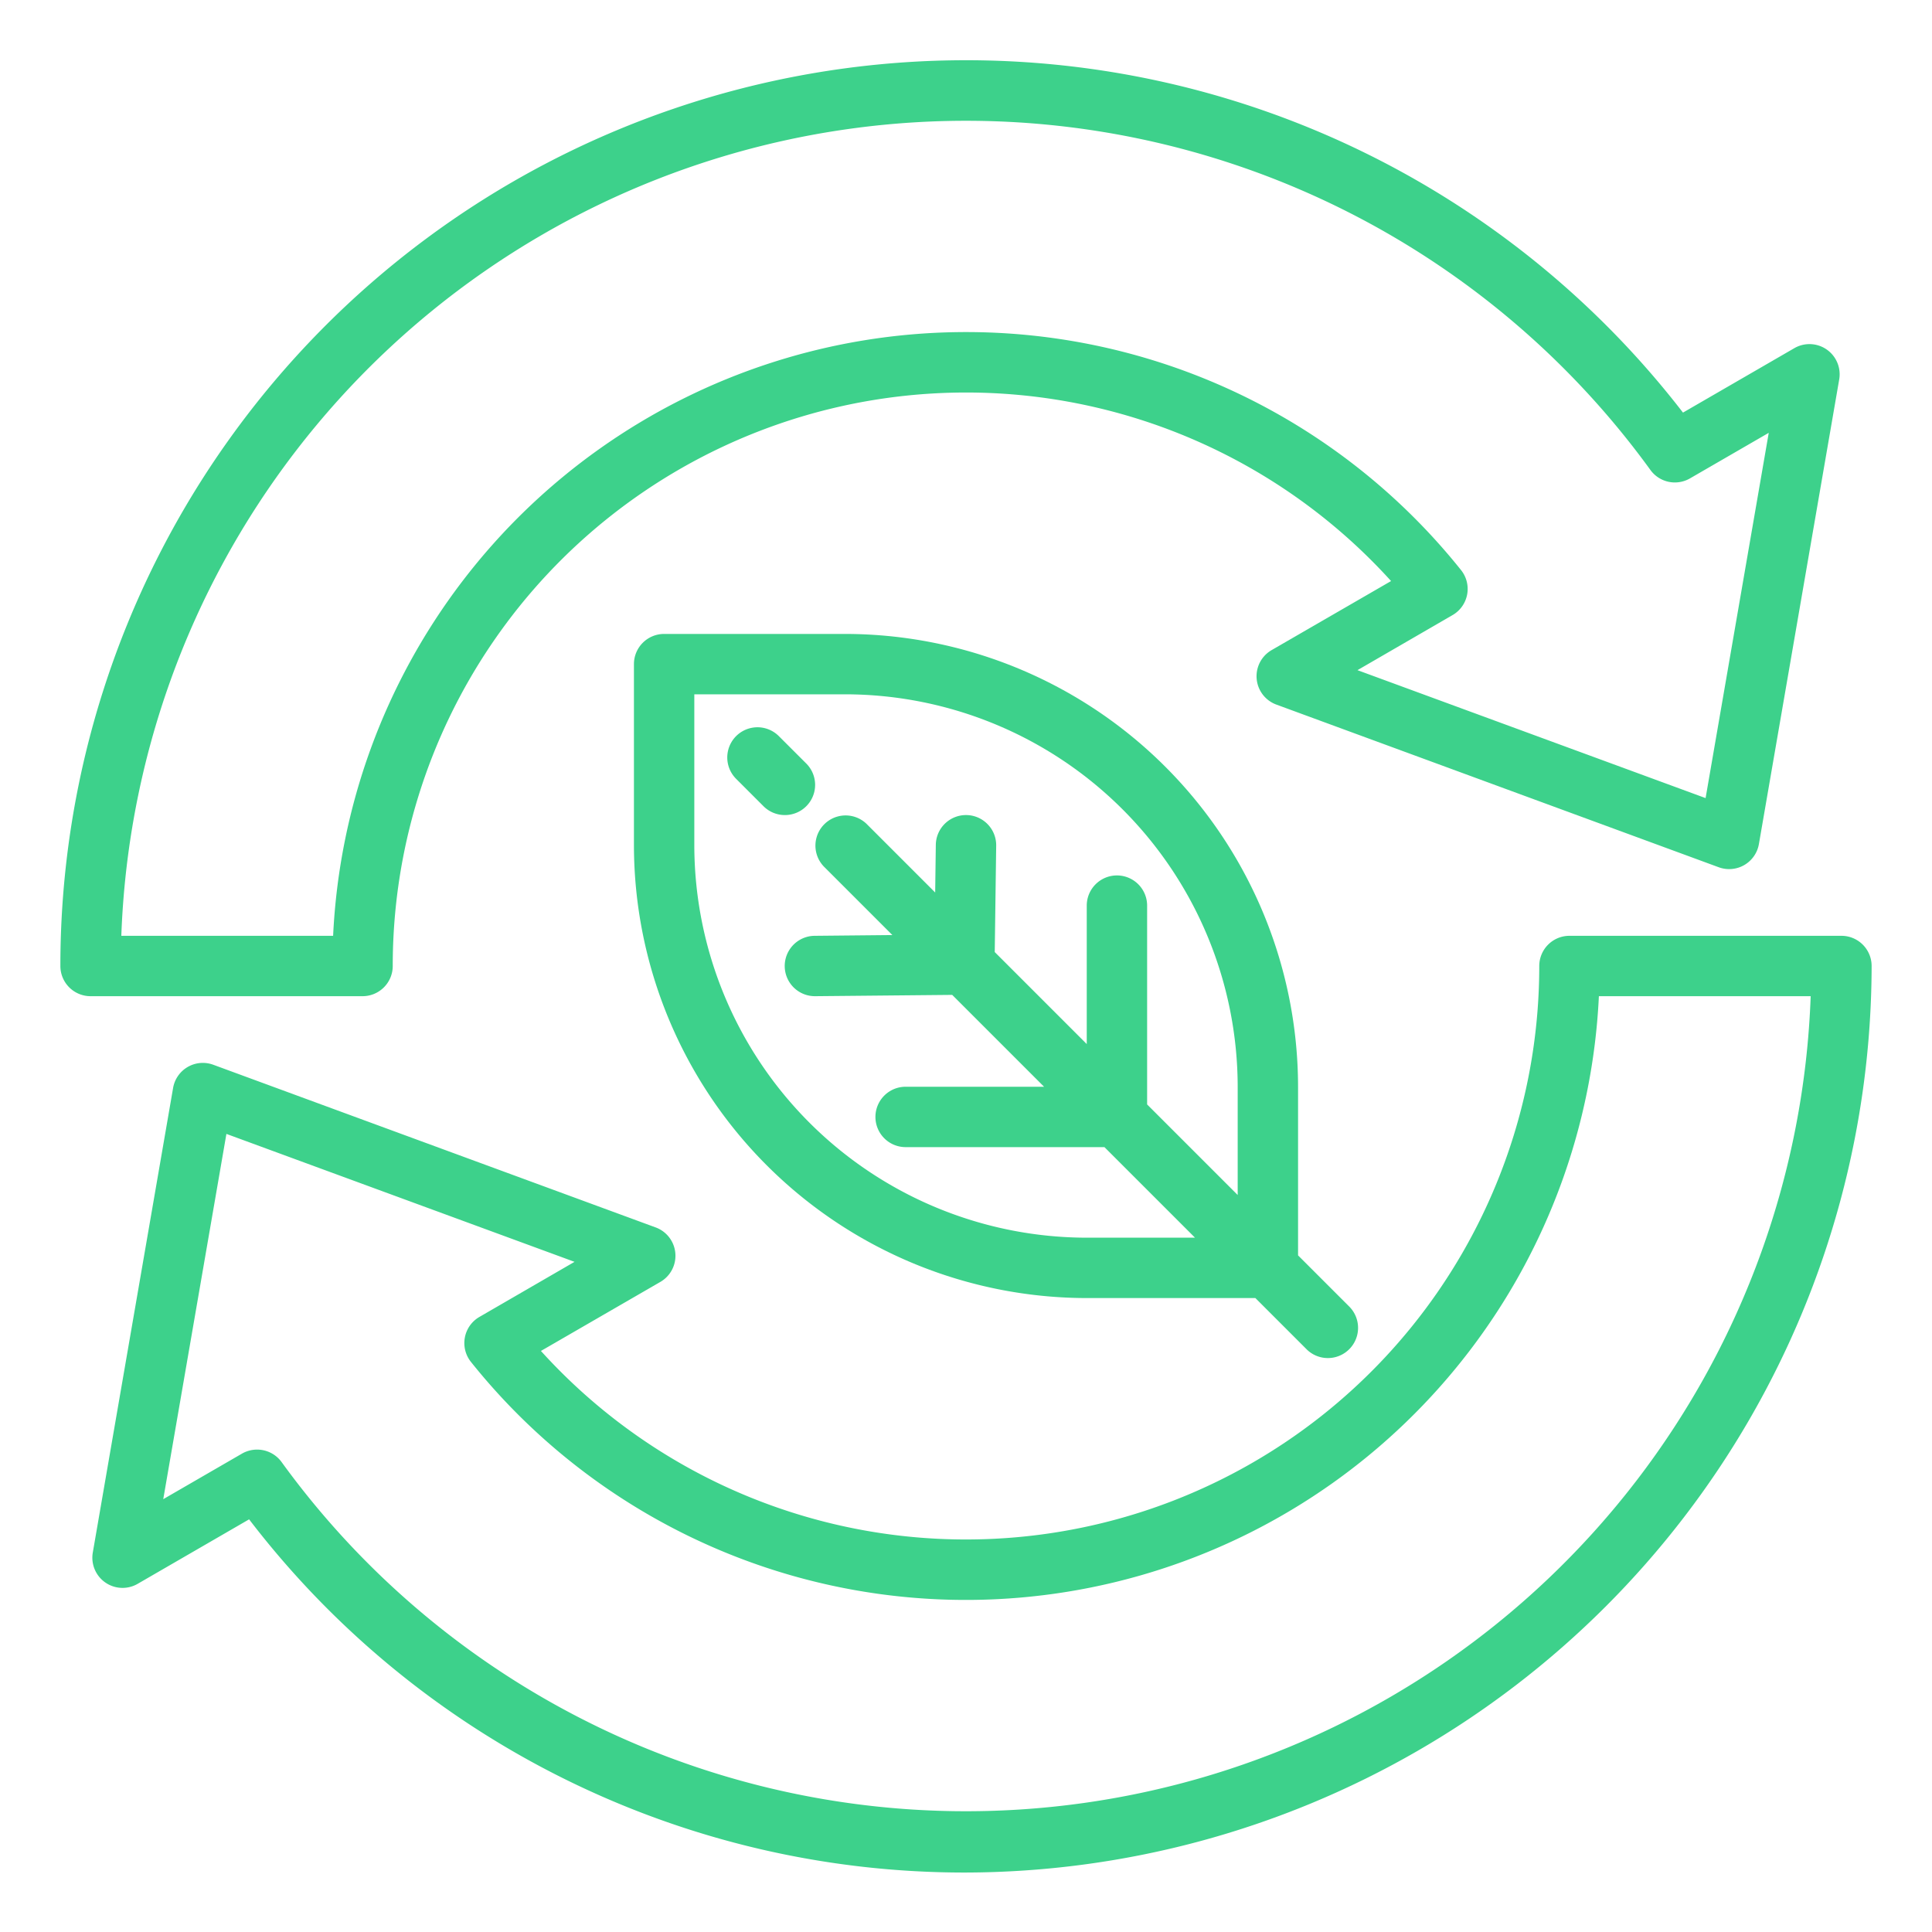 <svg xmlns="http://www.w3.org/2000/svg" version="1.1" xmlns:xlink="http://www.w3.org/1999/xlink" xmlns:svgjs="http://svgjs.com/svgjs" width="512" height="512" x="0" y="0" viewBox="0 0 64 64" style="enable-background:new 0 0 512 512" xml:space="preserve" class=""><g><path d="M12.01 33H3a1 1 0 0 1-1-1 30 30 0 0 1 53.751-18.332l3.688-2.134a1 1 0 0 1 1.487 1.036l-2.66 15.39a1 1 0 0 1-1.33.769l-14.661-5.391a1 1 0 0 1-.155-1.8l3.961-2.29A18.992 18.992 0 0 0 13.01 32a1 1 0 0 1-1 1Zm-7.991-2h7.016A20.991 20.991 0 0 1 48.4 18.886a1 1 0 0 1-.281 1.489L44.968 22.2 56.5 26.438l2.092-12.1-2.61 1.51a1 1 0 0 1-1.311-.281A28 28 0 0 0 4.019 31ZM31.952 62.03a29.834 29.834 0 0 1-23.7-11.7l-3.691 2.136a1 1 0 0 1-1.487-1.036l2.66-15.39a1 1 0 0 1 1.33-.769l14.661 5.391a1 1 0 0 1 .155 1.8l-3.961 2.29A18.992 18.992 0 0 0 50.99 32a1 1 0 0 1 1-1H61a1 1 0 0 1 1 1 30.082 30.082 0 0 1-30.048 30.03ZM8.519 48.02a1 1 0 0 1 .811.415A28 28 0 0 0 59.981 33h-7.016A20.991 20.991 0 0 1 15.6 45.114a1 1 0 0 1 .281-1.489l3.151-1.825L7.5 37.562l-2.092 12.1 2.61-1.51a1 1 0 0 1 .501-.132Z" fill="#3dd18b" data-original="#000000"></path><path d="M44.707 43.293 43 41.586V36a15.017 15.017 0 0 0-15-15h-6a1 1 0 0 0-1 1v6a15.017 15.017 0 0 0 15 15h5.586l1.707 1.707a1 1 0 0 0 1.414-1.414ZM36 41a13.015 13.015 0 0 1-13-13v-5h5a13.015 13.015 0 0 1 13 13v3.586l-3-3V30a1 1 0 0 0-2 0v4.586l-3.048-3.048.048-3.524A1 1 0 0 0 32.014 27H32a1 1 0 0 0-1 .986l-.021 1.579-2.272-2.272a1 1 0 0 0-1.414 1.414l2.268 2.268L26.99 31a1 1 0 0 0 .01 2h.01l4.533-.043L34.586 36H30a1 1 0 0 0 0 2h6.586l3 3Z" fill="#3dd18b" data-original="#000000"></path><path d="M26 27a1 1 0 0 1-.707-.292l-.908-.908a1 1 0 1 1 1.415-1.415l.908.907A1 1 0 0 1 26 27Z" fill="#3dd18b" data-original="#000000"></path></g></svg>
